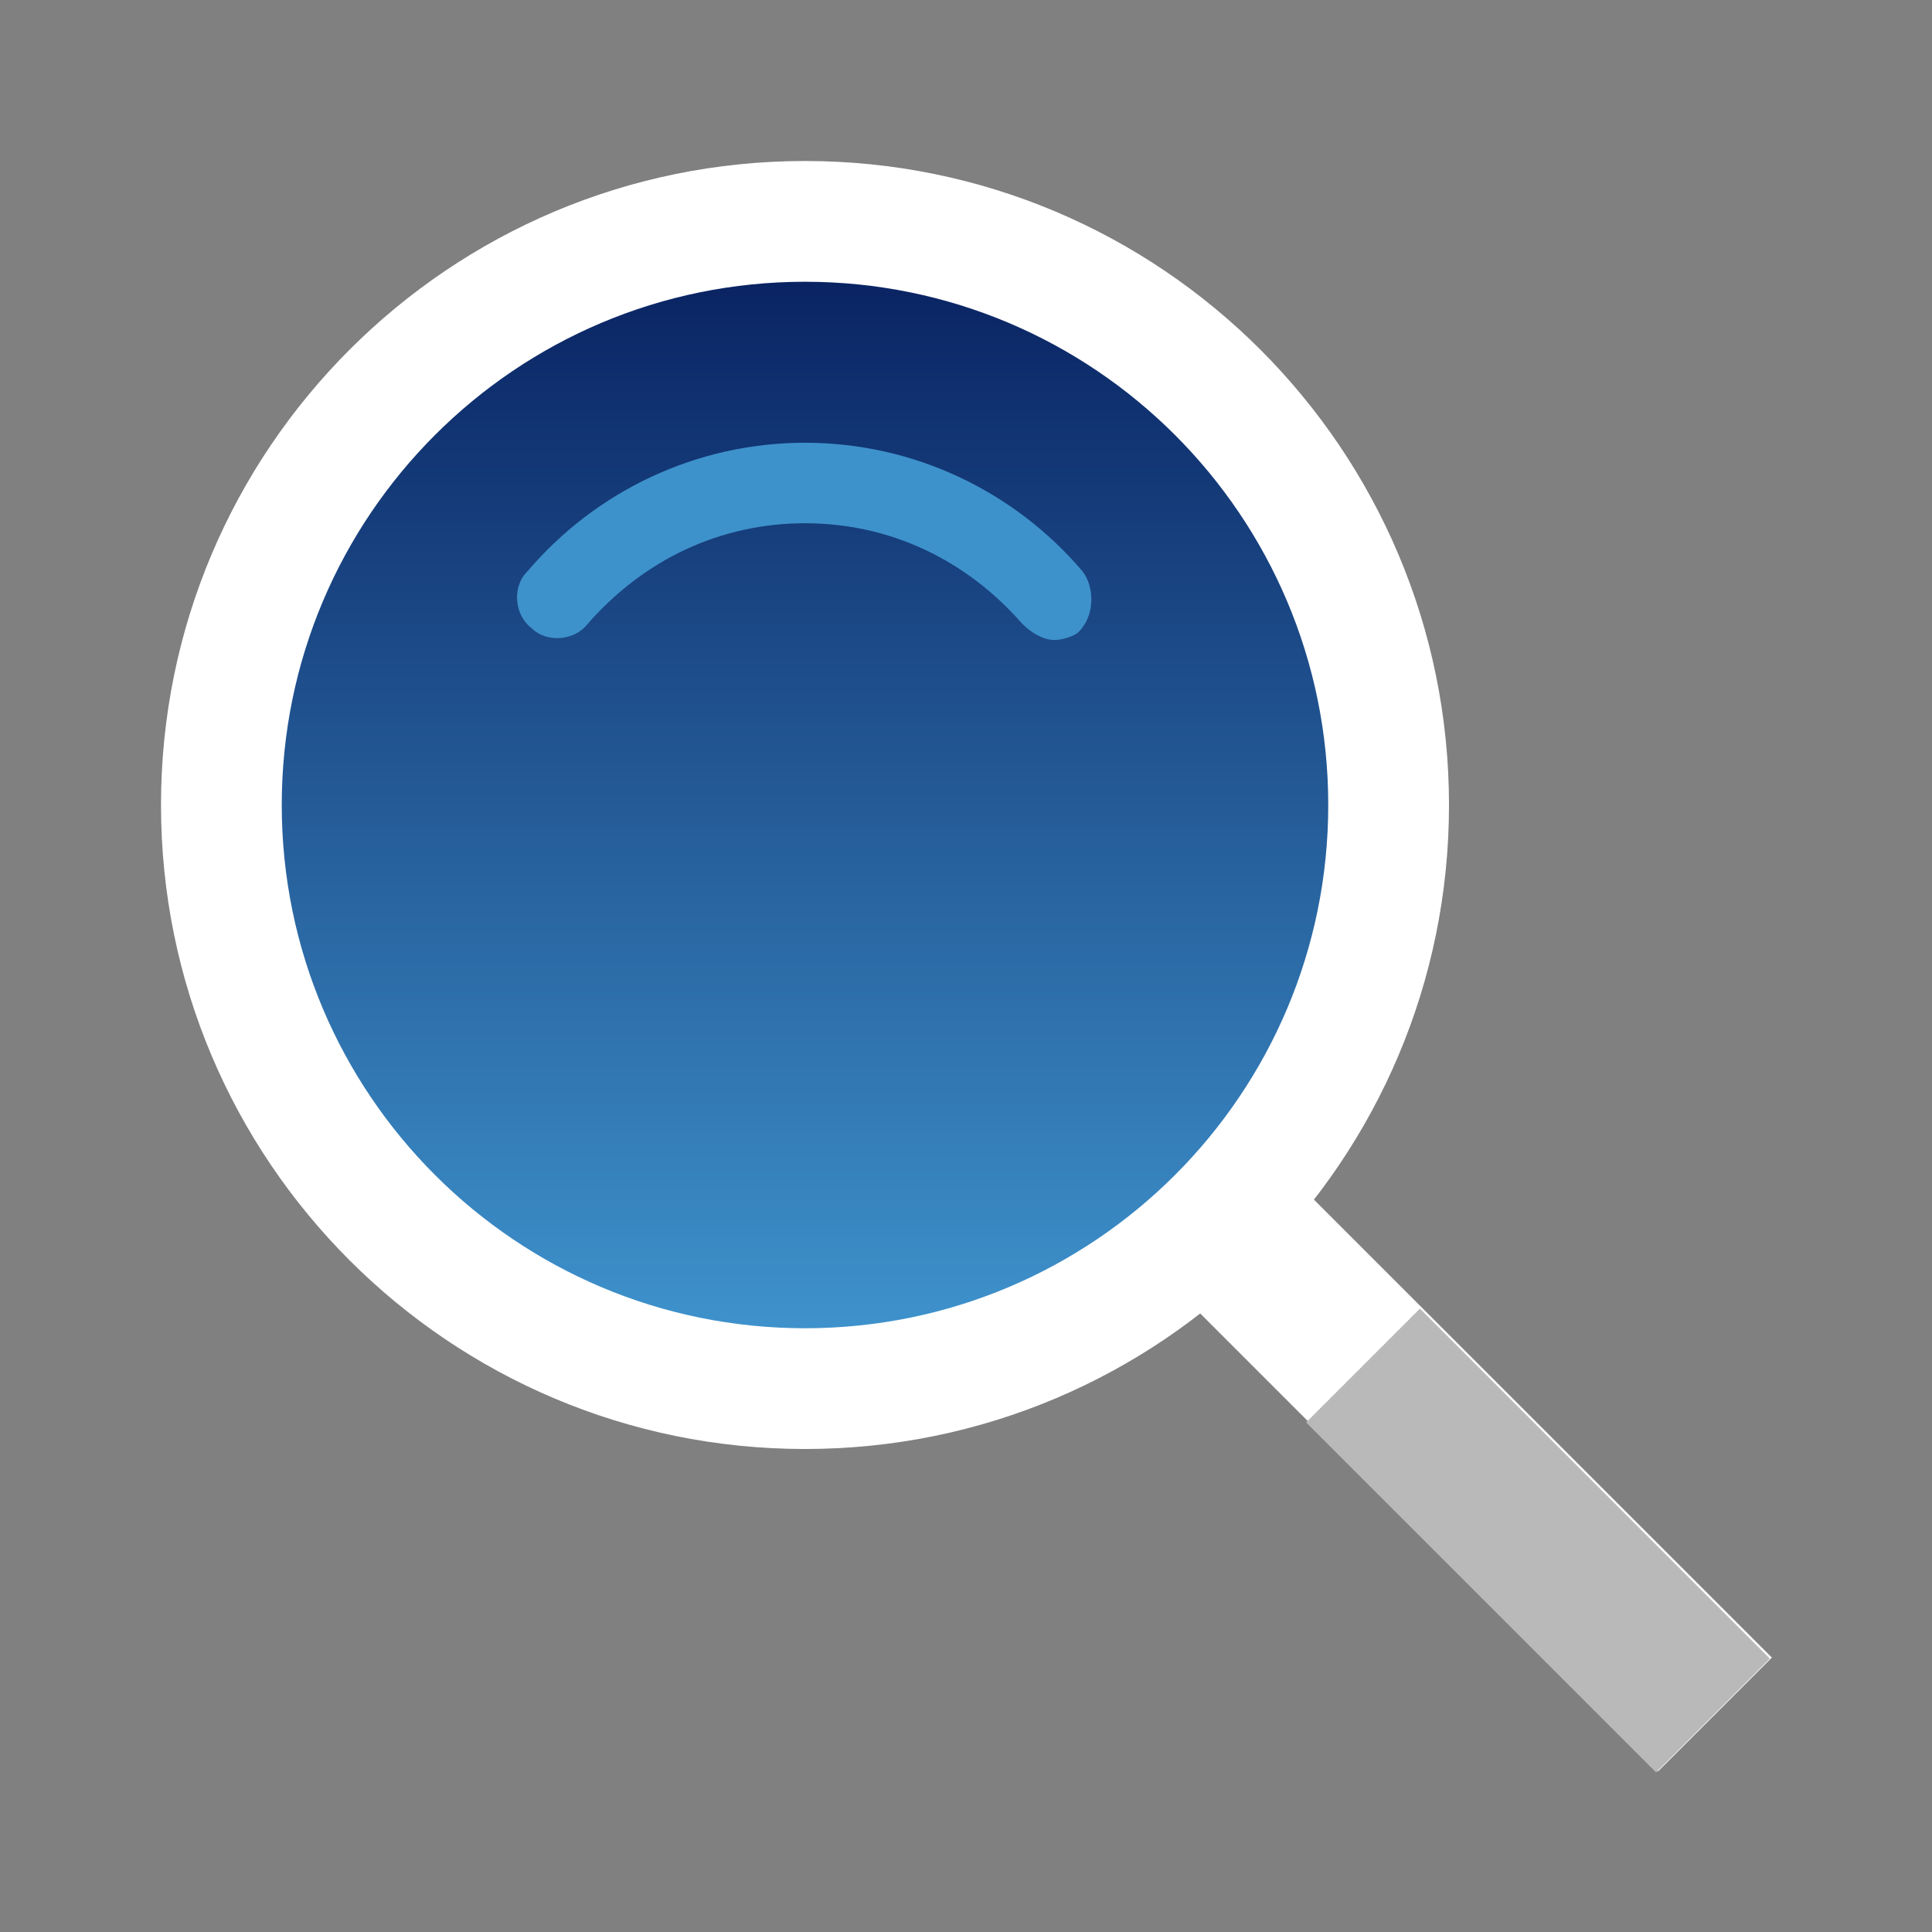 <svg width="24" height="24" viewBox="0 0 24 24" fill="none" xmlns="http://www.w3.org/2000/svg">
<rect x="0" y="0" width="24" height="24" fill="#808080" stroke="none"/>
<path d="M14.588 15.995L16.002 14.582L22.011 20.591L20.597 22.005L14.588 15.995Z" fill="white"/>
<path d="M10 18C14.418 18 18 14.418 18 10C18 5.582 14.418 2 10 2C5.582 2 2 5.582 2 10C2 14.418 5.582 18 10 18Z" fill="white"/>
<path d="M16.225 17.67L17.639 16.256L21.986 20.604L20.573 22.018L16.225 17.67Z" fill="#B9B9B9"/>
<path d="M10 16.5C13.59 16.5 16.5 13.59 16.5 10C16.5 6.41 13.59 3.5 10 3.5C6.41 3.5 3.5 6.41 3.5 10C3.5 13.59 6.41 16.5 10 16.5Z" fill="url(#paint0_linear_435_284)"/>
<path d="M13.45 7.1C12.6 6.1 11.35 5.5 10 5.5C8.65 5.5 7.4 6.1 6.55 7.1C6.35 7.3 6.4 7.65 6.6 7.8C6.8 8 7.15 7.95 7.3 7.75C8 6.95 8.95 6.5 10 6.5C11.05 6.5 12 6.95 12.7 7.75C12.8 7.85 12.95 7.95 13.1 7.95C13.2 7.95 13.35 7.9 13.4 7.85C13.6 7.65 13.6 7.3 13.45 7.1Z" fill="#3E92CC"/>
<defs>
<linearGradient id="paint0_linear_435_284" x1="10" y1="3.5" x2="10" y2="16.5" gradientUnits="userSpaceOnUse">
<stop stop-color="#0A2463"/>
<stop offset="1" stop-color="#3E92CC"/>
</linearGradient>
</defs>
</svg>
